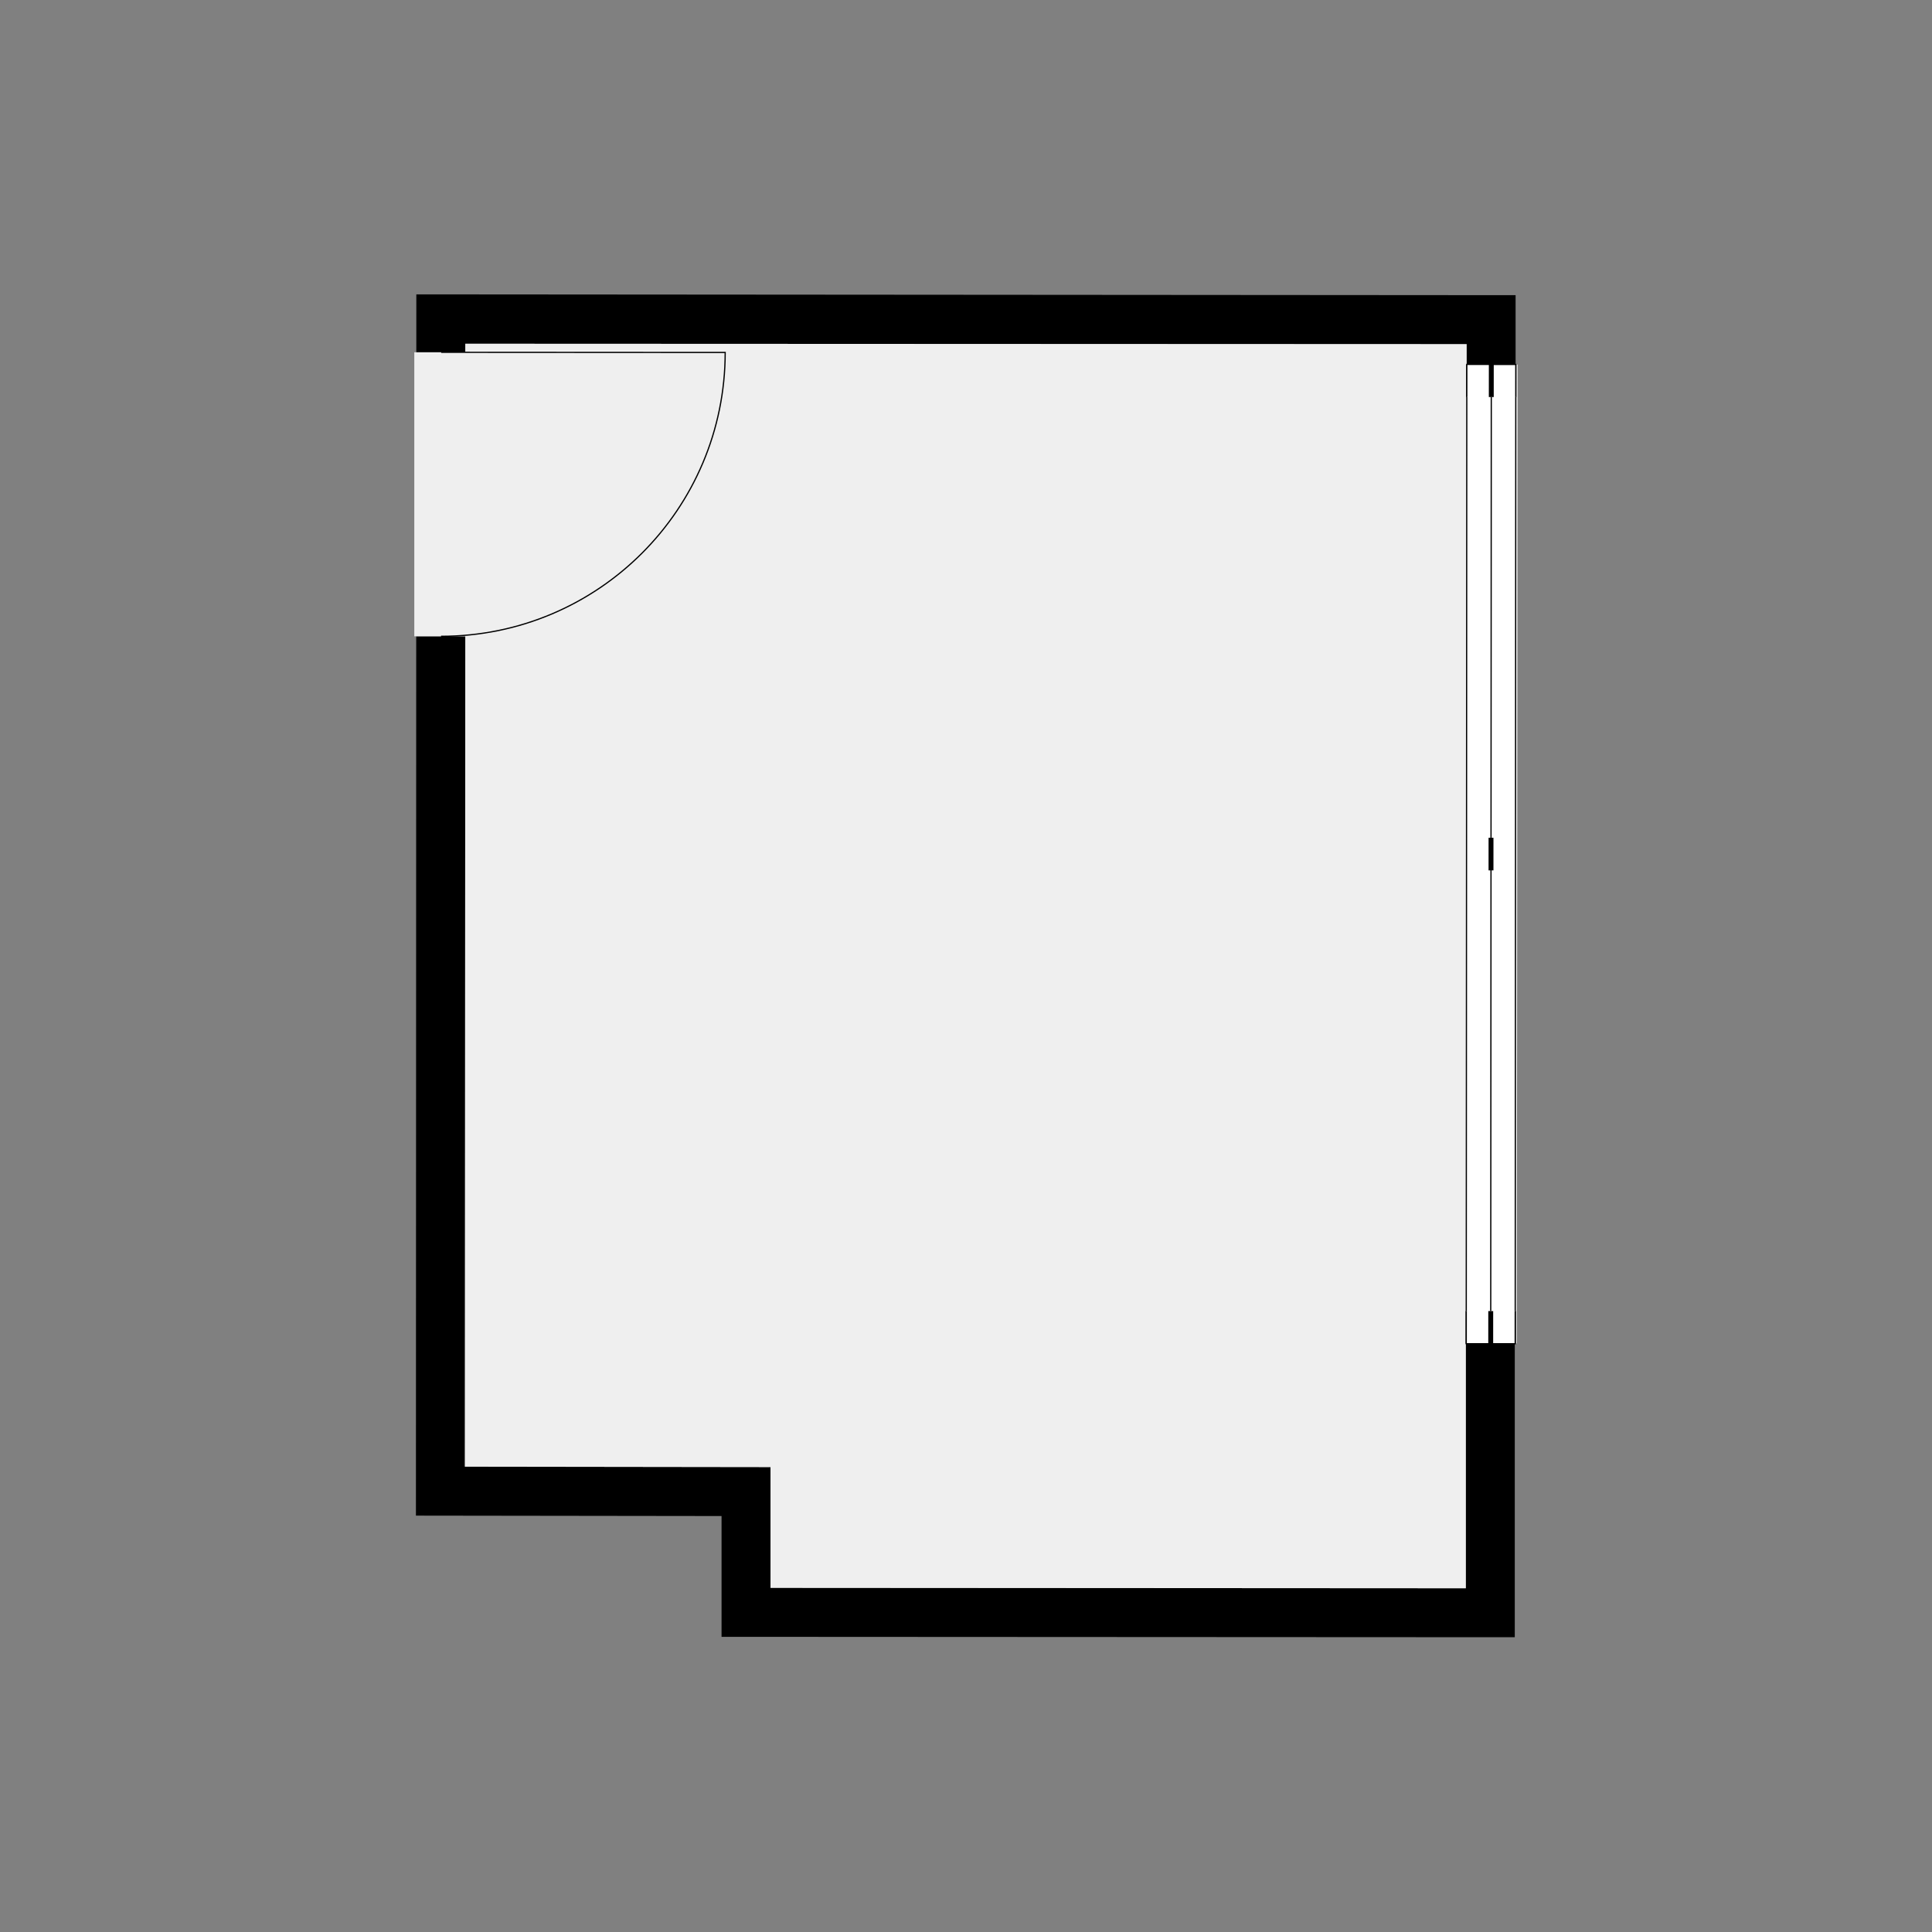 <?xml version="1.0" encoding="utf-8" ?>
<svg style="text-shadow: 0.1em 0.1em 0px white, 0.1em -0.1em 0px white, -0.1em -0.1em 0px white, -0.1em 0.1em 0px white;" xmlns="http://www.w3.org/2000/svg" xmlns:xlink="http://www.w3.org/1999/xlink" width="1024" height="1024">
	<rect width="100%" height="100%" fill="#808080" stroke="none"/>
	<path transform="matrix(216.27 0 0 216.27 511.981 512)" d="M1.347 -1.644L1.347 -1.474L1.227 -1.474L1.227 -1.524L-1.227 -1.525L-1.227 -1.504L-1.347 -1.504L-1.347 -0.808L-1.227 -0.808L-1.228 1.227L-0.479 1.228L-0.479 1.524L1.225 1.525L1.225 0.925L1.345 0.925L1.345 1.645L-0.599 1.644L-0.599 1.348L-1.348 1.347L-1.347 -1.646L1.347 -1.644"/>
	<path fill="#EFEFEF" transform="matrix(216.27 0 0 216.27 511.981 512)" d="M1.227 -1.524L1.227 -1.474L1.352 -1.474L1.35 0.925L1.225 0.925L1.225 1.525L-0.479 1.524L-0.479 1.228L-1.228 1.227L-1.227 -0.808L-1.352 -0.808L-1.352 -1.504L-1.227 -1.504L-1.227 -1.525L1.227 -1.524"/>
	<path fill="none" stroke="black" stroke-width="0.003" stroke-miterlimit="4" transform="matrix(-0.129 216.27 -216.27 -0.129 384.37 186.815)" d="M0.696 0.696C0.696 0.311 0.384 0 0 0C0 0.232 0 0.464 0 0.696"/>
	<path fill="white" transform="matrix(-0.129 216.27 216.27 0.129 777.446 193.149)" d="M0 0C0.8 0 1.6 0 2.4 0C2.4 0.04 2.4 0.08 2.4 0.12C1.6 0.12 0.8 0.12 0 0.12C0 0.08 0 0.04 0 0C0 0 0 0 0 0L0 0Z"/>
	<path fill="white" transform="matrix(-0.129 216.27 216.27 0.129 777.446 193.149)" d="M0 0C0.8 0 1.6 0 2.4 0"/>
	<path fill="none" stroke="black" stroke-width="0.003" stroke-miterlimit="4" transform="matrix(-0.129 216.27 216.27 0.129 777.446 193.149)" d="M0 0C0.8 0 1.6 0 2.4 0"/>
	<path fill="white" transform="matrix(-0.129 216.27 216.27 0.129 777.446 193.149)" d="M2.4 0.12C1.6 0.12 0.8 0.12 0 0.12"/>
	<path fill="none" stroke="black" stroke-width="0.003" stroke-miterlimit="4" transform="matrix(-0.129 216.27 216.27 0.129 777.446 193.149)" d="M2.4 0.12C1.6 0.12 0.8 0.12 0 0.12"/>
	<path fill="none" stroke="black" stroke-width="0.003" stroke-miterlimit="4" transform="matrix(-0.129 216.27 216.27 0.129 777.446 193.149)" d="M0 0.06C0.8 0.06 1.6 0.06 2.4 0.06"/>
	<path fill="white" transform="matrix(-0.129 216.27 216.27 0.129 777.446 193.149)" d="M0.08 0.12C0.053 0.12 0.027 0.12 0 0.12C0 0.08 0 0.04 0 0C0.027 0 0.053 0 0.08 0"/>
	<path fill="none" stroke="black" stroke-width="0.003" stroke-miterlimit="4" transform="matrix(-0.129 216.27 216.27 0.129 777.446 193.149)" d="M0.08 0.12C0.053 0.12 0.027 0.12 0 0.12C0 0.08 0 0.04 0 0C0.027 0 0.053 0 0.08 0"/>
	<path fill="none" stroke="black" stroke-width="0.012" stroke-miterlimit="4" transform="matrix(-0.129 216.27 216.27 0.129 777.446 193.149)" d="M0 0.06C0.027 0.06 0.053 0.06 0.08 0.06"/>
	<path fill="none" stroke="black" stroke-width="0.012" stroke-miterlimit="4" transform="matrix(-0.129 216.27 216.27 0.129 777.296 444.022)" d="M0 0.06C0.027 0.06 0.053 0.06 0.08 0.06"/>
	<path fill="white" transform="matrix(-0.129 216.27 216.27 0.129 777.146 694.896)" d="M0 0C0.027 0 0.053 0 0.08 0C0.08 0.04 0.08 0.08 0.08 0.12C0.053 0.12 0.027 0.12 0 0.12"/>
	<path fill="none" stroke="black" stroke-width="0.003" stroke-miterlimit="4" transform="matrix(-0.129 216.27 216.27 0.129 777.146 694.896)" d="M0 0C0.027 0 0.053 0 0.08 0C0.08 0.04 0.08 0.08 0.08 0.12C0.053 0.12 0.027 0.12 0 0.12"/>
	<path fill="none" stroke="black" stroke-width="0.012" stroke-miterlimit="4" transform="matrix(-0.129 216.27 216.27 0.129 777.146 694.896)" d="M0 0.06C0.027 0.06 0.053 0.06 0.08 0.06"/>
</svg>
